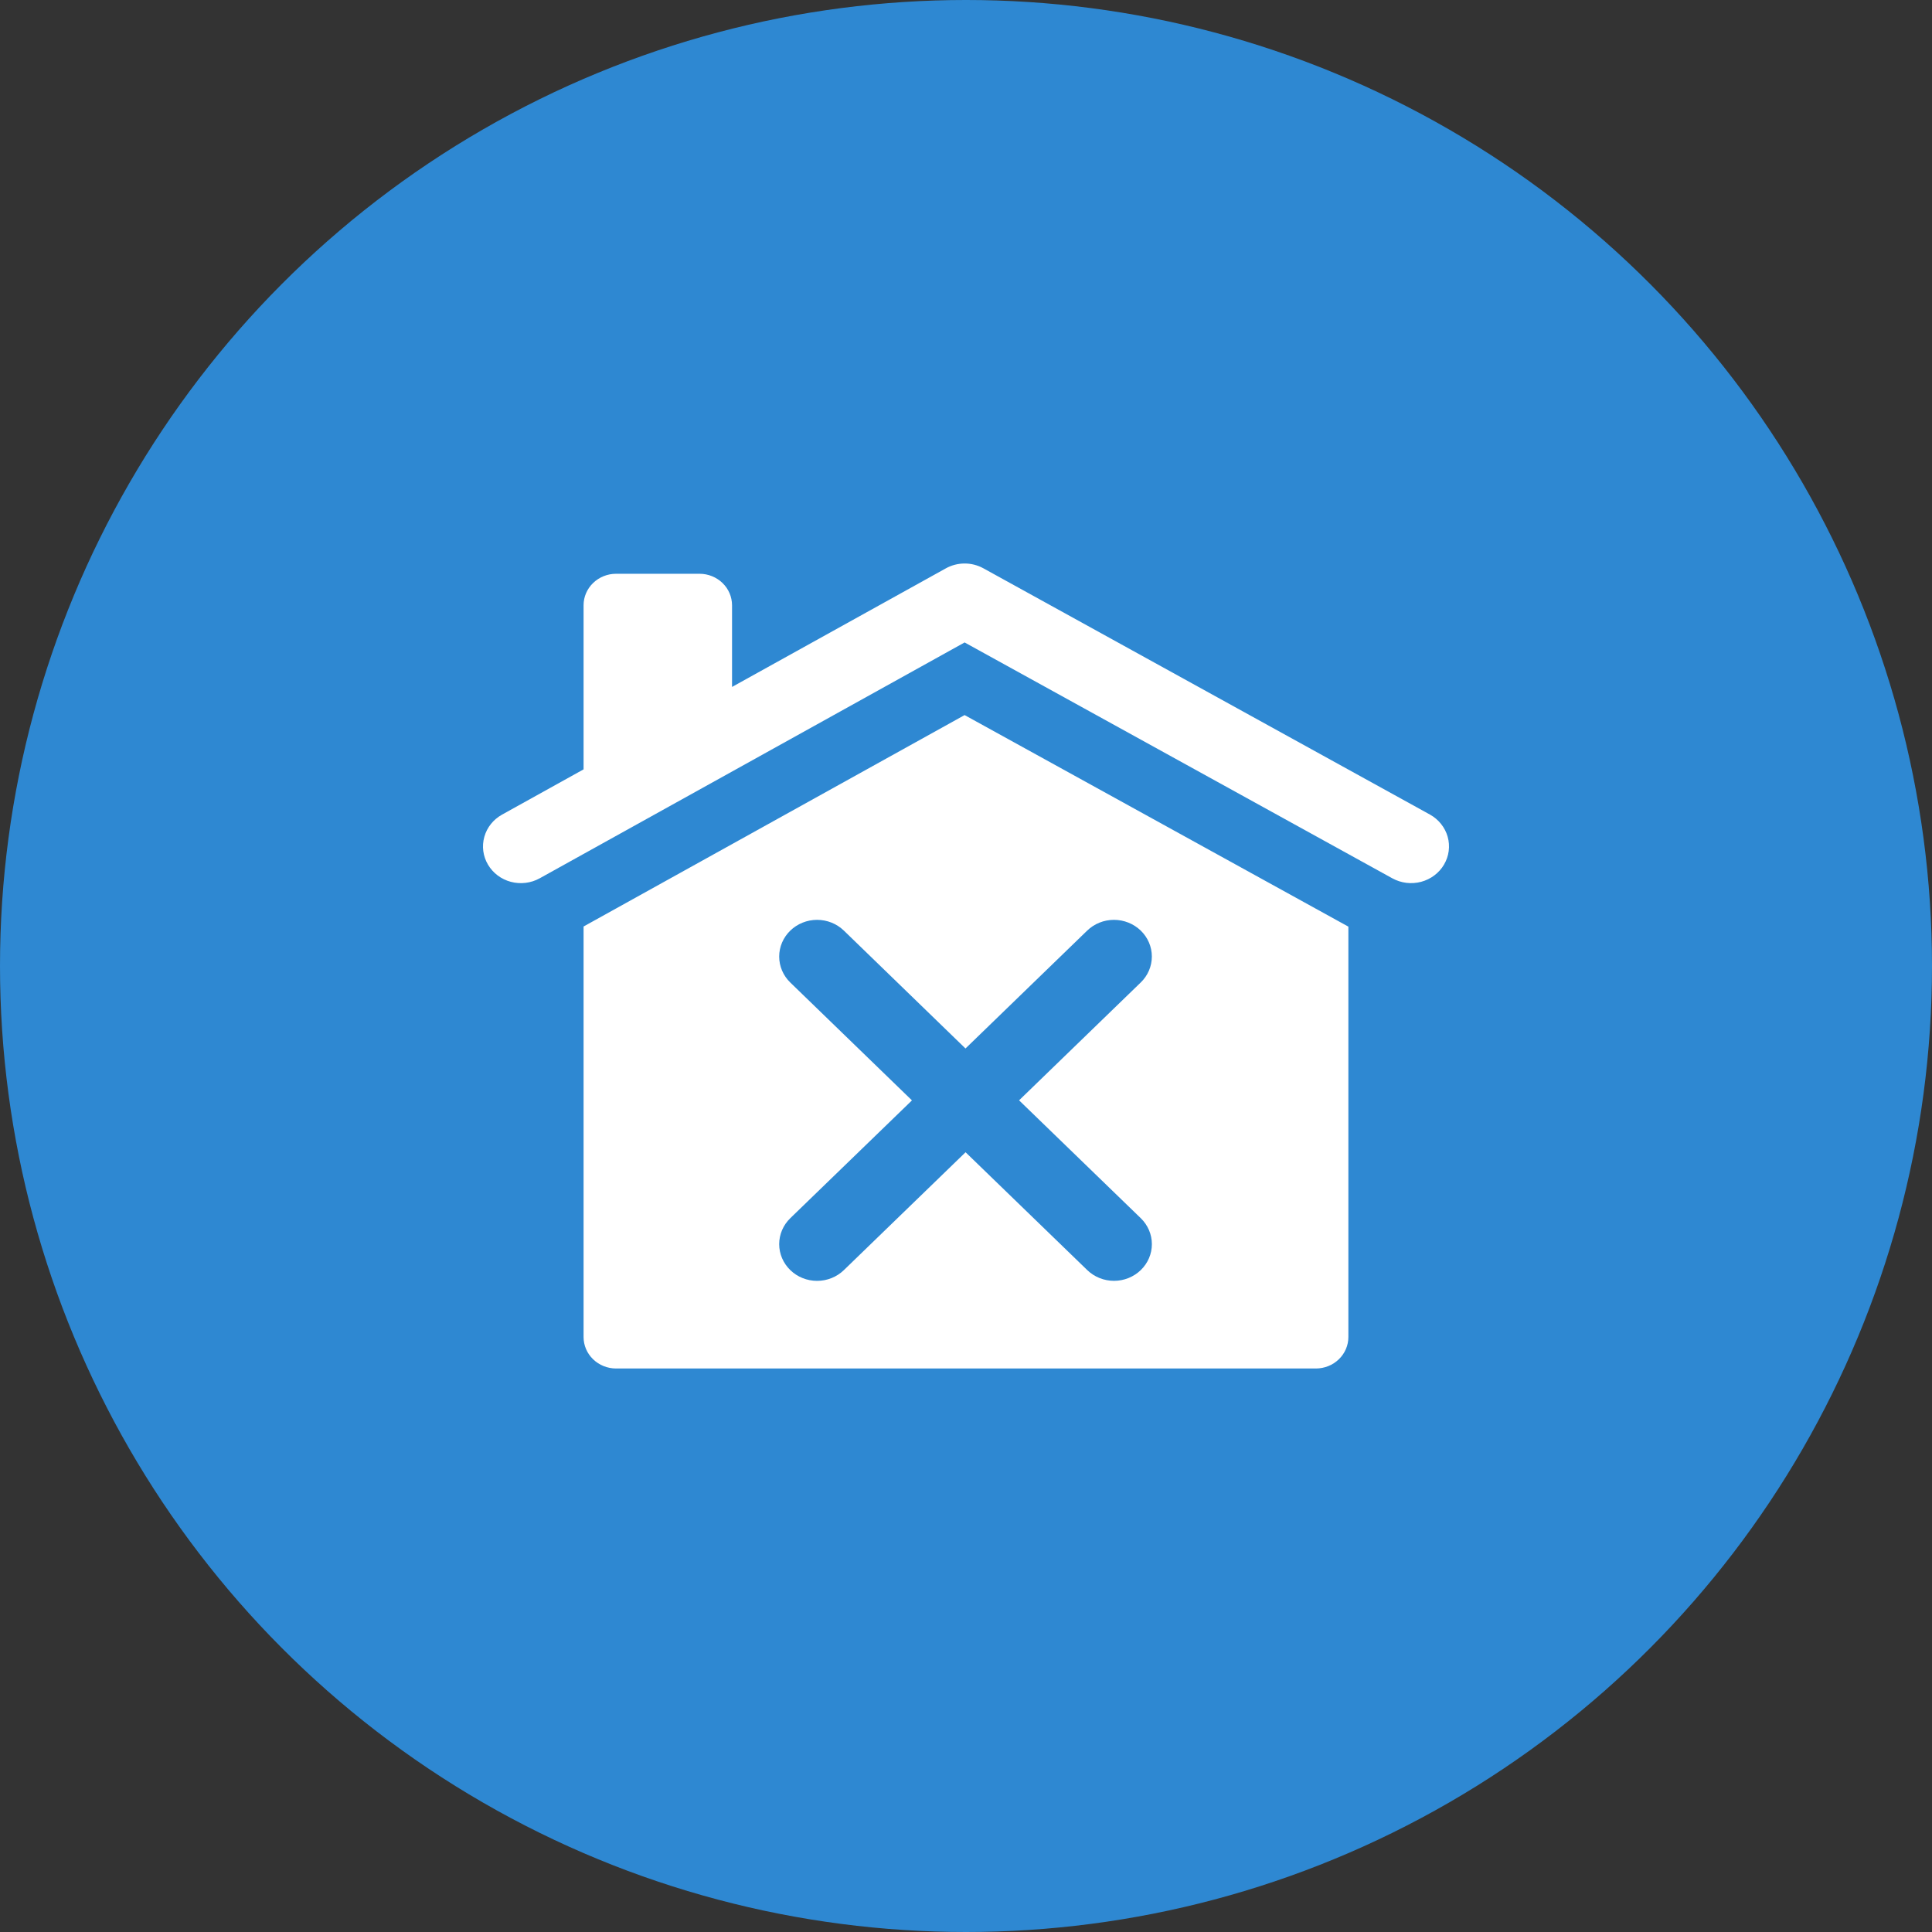 <svg width="72" height="72" viewBox="0 0 72 72" fill="none" xmlns="http://www.w3.org/2000/svg">
<rect x="0" y="0" width="72" height="72" fill="#333333" stroke="none"/>
<g id="Icon">
<circle id="Ellipse 3" cx="36" cy="36" r="36" fill="#2E88D2"/>
<path id="Vector" d="M53.814 32.221C53.723 32.377 53.6 32.514 53.453 32.624C53.307 32.734 53.14 32.815 52.961 32.863C52.782 32.91 52.595 32.923 52.411 32.901C52.227 32.878 52.05 32.821 51.888 32.732L35.948 23.942L20.112 32.732C19.787 32.912 19.402 32.959 19.04 32.864C18.679 32.769 18.372 32.538 18.186 32.223C18 31.909 17.951 31.535 18.05 31.185C18.148 30.835 18.386 30.538 18.711 30.358L21.748 28.672V22.552C21.749 22.242 21.877 21.945 22.104 21.726C22.331 21.507 22.637 21.383 22.958 21.383H26.071C26.392 21.383 26.699 21.507 26.926 21.727C27.153 21.946 27.28 22.244 27.281 22.555V25.6L35.245 21.183C35.458 21.064 35.699 21.001 35.945 21C36.191 20.999 36.432 21.061 36.646 21.178L53.287 30.355C53.448 30.444 53.59 30.563 53.703 30.705C53.817 30.847 53.901 31.009 53.95 31.182C53.999 31.355 54.012 31.536 53.989 31.715C53.966 31.893 53.906 32.065 53.814 32.221ZM50.25 34.533V49.828C50.25 50.139 50.122 50.436 49.895 50.656C49.668 50.876 49.361 50.999 49.04 51H22.958C22.637 50.999 22.33 50.876 22.103 50.656C21.876 50.436 21.748 50.139 21.748 49.828V34.528L35.948 26.649L50.25 34.533ZM37.978 41.006L42.513 36.613C42.778 36.357 42.926 36.009 42.926 35.646C42.926 35.284 42.777 34.936 42.512 34.68C42.247 34.424 41.888 34.28 41.514 34.28C41.139 34.28 40.78 34.425 40.516 34.681L35.981 39.074L31.449 34.681C31.184 34.425 30.825 34.28 30.45 34.28C30.076 34.28 29.716 34.425 29.452 34.681C29.187 34.938 29.038 35.286 29.038 35.648C29.038 36.011 29.187 36.359 29.452 36.616L33.986 41.008L29.452 45.398C29.187 45.655 29.038 46.003 29.038 46.366C29.038 46.728 29.187 47.076 29.452 47.333C29.716 47.59 30.076 47.734 30.45 47.734C30.825 47.734 31.184 47.59 31.449 47.333L35.984 42.941L40.519 47.333C40.783 47.589 41.142 47.733 41.517 47.733C41.891 47.733 42.25 47.588 42.514 47.332C42.779 47.075 42.928 46.727 42.927 46.365C42.927 46.002 42.778 45.655 42.513 45.398L37.978 41.006Z" fill="white"/>
</g>
</svg>

